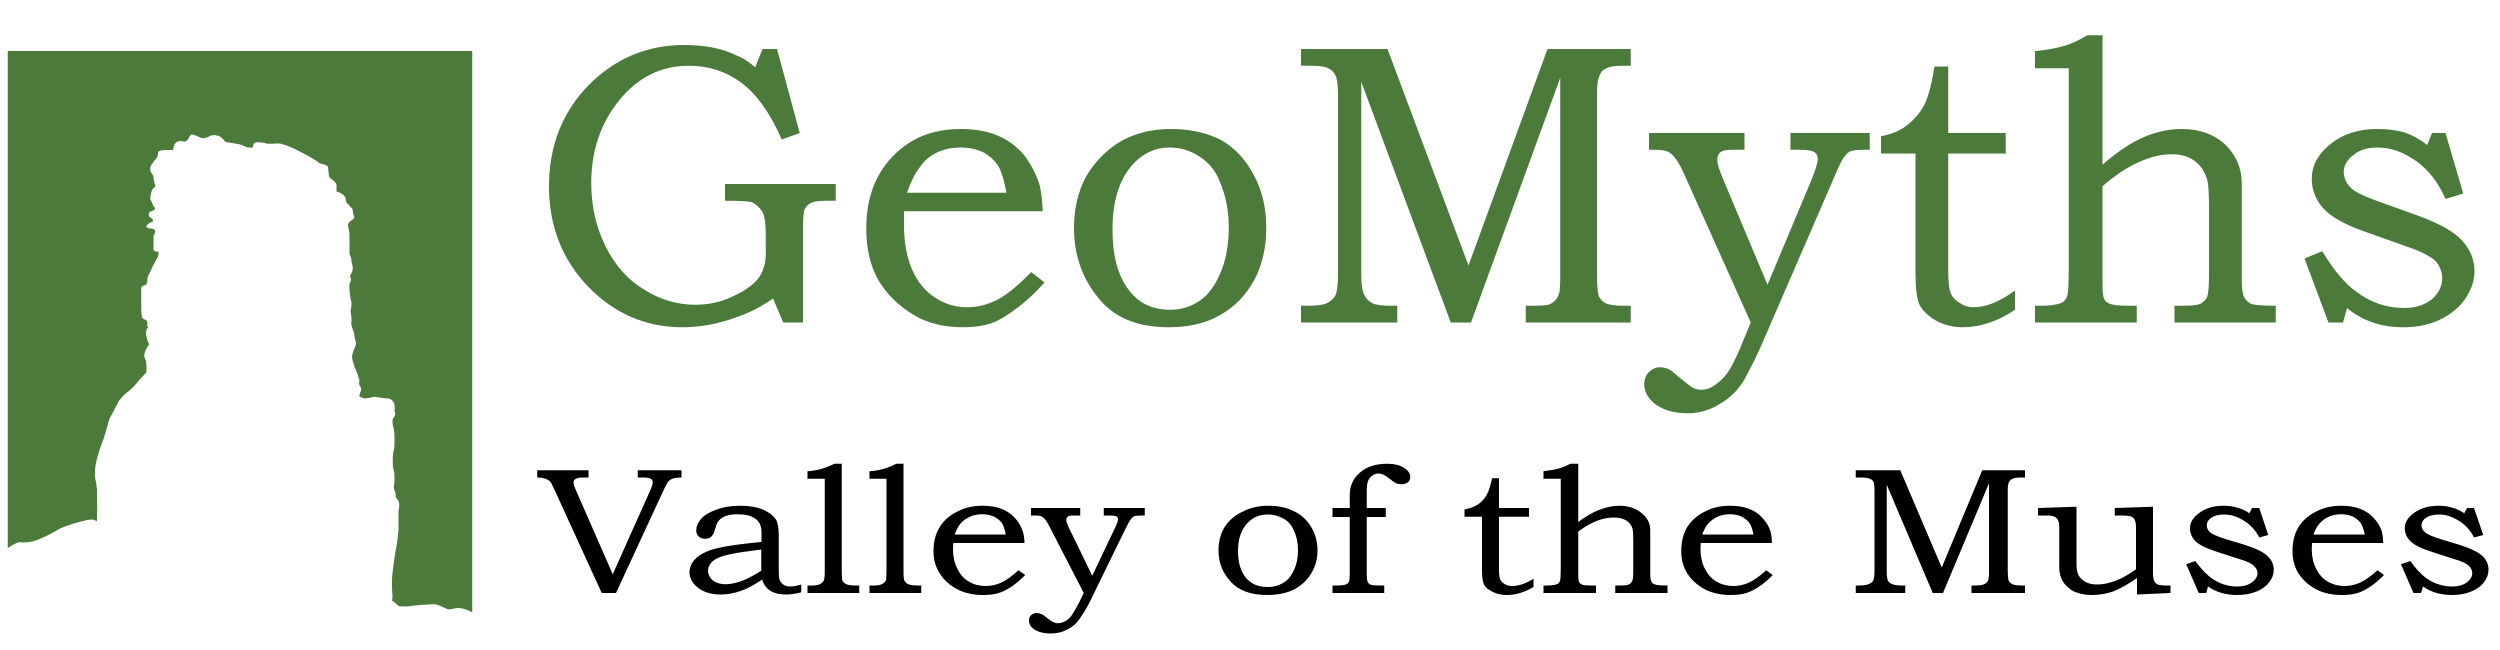
<svg xmlns="http://www.w3.org/2000/svg" version="1.1" xmlns:xlink="http://www.w3.org/1999/xlink" preserveAspectRatio="none" x="0px" y="0px" width="500px" height="130px" viewBox="0 0 500 130">
<defs>
<g id="Layer2_0_FILL">
<path fill="#4B7A3B" stroke="none" d="
M 56 28.7
Q 57.9 29.15 60.65 30.65 63.1 31.95 64 32.7 65.2 32.95 65.55 33.25 65.65 33.55 65.65 34.05
L 65.75 34.7
Q 65.75 35.2 65.9 35.5 66.25 35.75 66.8 36.2 67.2 36.6 67.3 36.95 67.3 37.6 67.3 38.3 68.7 38.7 69.05 39.5 69.15 39.65 69.2 40.15 69.25 40.6 69.6 40.8
L 70.1 41.4
Q 70.55 41.7 70.55 42.05 70.55 42.2 70.65 42.8 70.85 43.3 70.85 43.4 70.85 43.75 70.2 44.15 69.6 44.5 69.6 45.1 69.6 45.5 69.75 45.8 69.85 46.3 69.9 46.8
L 69.9 50.7
Q 69.9 50.8 70.2 51.5 70.3 52.05 70.3 52.2 70.3 52.3 70.3 52.4 70.4 52.5 70.4 52.55 70.55 53.35 70.55 53.7 70.55 54.15 70.3 54.65 70 55.1 70 55.2
L 70.2 55.9
Q 70.2 56.2 70 56.55 69.85 56.95 69.85 57.05 69.85 57.45 70 58.95 70.1 59.75 70.2 60.1 70.3 60.3 70.3 60.85 70.3 61.2 70.2 61.7 70.1 62.15 70.1 62.25 70.1 62.4 70.2 62.8 70.3 63.45 70.3 63.95
L 70.25 64.8
Q 70.25 65.05 70.55 65.85 70.85 66.55 70.85 66.8 70.85 67.1 70.95 67.65 71.2 68.4 71.2 68.75 71.2 69.05 70.75 70 70.4 71 70.4 71.35 70.4 71.85 70.95 73.5 71.3 74.25 71.45 74.65 71.5 74.7 71.5 74.9
L 71.6 75 71.6 75.2
Q 71.7 75.55 71.85 75.95 71.95 76 71.85 76.3 71.85 76.65 71.85 76.85 71.95 77.3 72.15 77.45 72.25 77.6 72.25 77.85 72.25 78.15 72 78.6 71.95 78.9 71.85 79.3 72 79.35 72.25 79.45 72.8 79.7 73.05 79.7 73.2 79.7 73.9 79.55 74.75 79.35 74.9 79.35 74.95 79.35 76.8 79.65 76.9 79.65 77.05 79.65 77.15 79.65 77.35 79.65 78.35 79.7 78.75 80.5 78.95 80.85 78.95 81.5
L 78.9 82.1 79.05 82.75
Q 79.05 83.05 78.85 83.35 78.5 83.7 78.5 84.3 78.5 85.05 78.75 85.7 78.9 86.45 78.9 87.85 78.9 88.95 78.85 89.7 78.55 90.6 78.55 92.1 78.55 93.8 78.85 94.45 78.9 95.1 78.9 96.3 78.9 96.5 78.75 97.4 78.75 97.65 78.9 98.05 79.15 98.45 79.15 99.35 79.15 99.45 79.4 99.8 79.7 100.1 79.75 100.3 79.85 100.55 79.85 101.15
L 79.7 102.2 79.7 106.15
Q 79.7 106.3 79.6 106.8
L 79.6 106.85
Q 79.6 106.9 79.6 107.1 79.6 107.55 78.95 111.25 78.4 114.95 78.4 115.9 78.4 116.35 78.4 117.4 78.4 117.95 78.5 119.1 78.5 119.6 78.4 120.1 79.3 120.75 79.7 121.2 79.85 121.3 81.7 121.3 81.7 121.2 83.05 121.1 84.25 120.95 84.8 120.95 85.35 120.95 86.75 120.85 87.5 120.85 88.5 121.4 89.65 121.9 89.8 121.9
L 91.5 121.6
Q 92.75 121.6 94 122.25 94.25 122.3 94.45 122.55
L 94.45 10.2 1.55 10.2 1.55 109.6
Q 3.45 108.35 4.1 108.45 6.2 108.65 8.25 107.65 9.55 107.15 12.1 105.65 12.35 105.5 14.9 104.65 17.55 103.9 18.35 103.9 18.7 103.9 18.75 104 19.05 104.1 19.4 104.2 19.4 103.9 19.4 103.15 19.45 101.85 19.45 101.65 19.4 100.1 19.4 99.7 19.4 98.8 19.4 98.35 19.4 98.2 19.4 97.85 19.25 96.95 19.25 96.65 19 95.65 19 95.4 19 95.15 19 94.35 19 93.3 19.4 91.7 19.8 90.25 20.2 89.15 20.65 88.1 21.1 86.5 21.75 84.35 21.85 83.85 22.1 83.3 22.6 82.5 23.05 81.5 23.25 81.2 23.8 80.1 23.9 80 24.45 79.3 25.25 78.6 26.4 77.85 27.9 75.95 28.7 75.05 29.25 74.5 29.3 74.35 29.3 73.4 29.3 72.8 29.2 72.2 28.85 71.45 28.85 71.2 28.85 70.5 29.3 69.7 29.8 68.95 29.8 68.85 29.65 68.4 29.45 68 29.2 67 29.2 66.8 29.2 66.4 29.3 65.9 29.55 65.6 29.65 65.35 29.45 65.3 29.4 65.05 29.55 64.65 29.45 64.5 29.45 64.2 29.2 64 28.7 63.85 28.6 63.75 28.25 63.45 28.25 61.7 28.25 60.55 28.25 60.2
L 28.25 57.5
Q 28.45 57.2 28.85 57.05 29.3 56.95 29.3 56.8 29.55 56.2 29.45 56 29.4 55.5 30.05 54.35 30.5 53.25 30.85 52.7 31.6 51.35 31.7 51
L 31.7 50.3
Q 31 50.45 30.7 50 30.7 49.9 30.7 49.45 30.7 48.95 30.7 48.8
L 30.7 47.1
Q 30.75 47.1 31 46.55 31 46.35 31 46.15 31 45.8 30.2 45.7 29.3 45.7 29.3 45.25 29.3 45.05 29.75 44.7 30.1 44.4 30.6 44.3
L 30.6 44.2
Q 30.6 43.85 30.2 43.55 29.75 43.35 29.75 42.95 29.75 42.35 30.4 42.2 31 42 31 41.6
L 30.95 41.5
Q 30.6 41.25 30.4 40.5 30.2 40.2 30.1 39.95 30.05 39.85 30.05 39.5 30.05 39.35 30.2 38.65 30.45 37.7 30.75 37.6 31.05 37.4 31.05 37.05 31 36.85 30.85 36.45 30.7 35.85 30.7 35.3
L 30.4 34.75
Q 30.05 34.45 30.05 33.9 30.05 33.15 30.4 32.8 30.6 32.45 31.15 31.8 31.5 31.5 31.6 30.85 31.6 30.55 31.7 30.3 31.95 30.1 32.85 30
L 34.6 30
Q 34.6 29.9 34.85 29 35.25 28.2 36.15 28.2 36.6 28.2 36.7 28.3
L 37.1 28.3
Q 37.55 28.05 37.8 27.5 37.95 27.1 38.3 26.9 38.6 26.85 39.4 27.2 40.25 27.65 40.7 27.65 40.8 27.65 41.4 27.5 41.85 27.3 42 27.2 42.05 27.1 42.3 27.1 42.7 26.9 43.8 27.2 44.15 27.4 44.55 27.75 44.9 28.2 45 28.3 45.25 28.45 46.3 28.6 47.8 28.85 47.9 28.85 48.3 29 49.55 29.5
L 50.55 29.5
Q 50.55 29.4 50.7 28.85 50.95 28.45 51.4 28.45
L 52.35 28.5
Q 53.25 28.6 53.35 28.75
L 54.7 28.75 54.95 28.7 56 28.7 Z"/>
</g>

<g id="Layer2_1_FILL">
<path fill="#4B7A3B" stroke="none" d="
M 167.15 40.15
L 167.15 36.8 145 36.8 145 40.15
Q 149.45 40.15 150.4 40.45 151.7 41.1 152.5 42.4 153.15 43.65 153.15 46.7
L 153.15 49.25
Q 153.3 52.15 152.65 53.75 152.2 55.35 150.75 56.65 148.8 58.4 145.6 59.7 142.6 60.95 139.05 60.95 133.6 60.95 128.8 57.9 124 55.05 121.1 49.25 118.25 43.5 118.25 36.6 118.25 26.95 123.85 20.05 129.45 13.15 137.75 13.15 143.7 13.15 148.2 16.5 152.85 19.9 156.35 27.9
L 159.95 26.6 155.4 9.8 152.5 9.8 151.05 13.45
Q 149 11.7 147.2 11.05 145 9.95 142.25 9.45 139.55 9 136.8 9 125.75 9 117.75 17 109.8 25.15 109.8 37.25 109.8 49.25 117.75 57.45 125.6 65.45 136.5 65.45 141.95 65.45 147.55 63.35 151.2 62.1 154.6 59.7
L 156.65 64.5 160.6 64.5 160.6 45.6
Q 160.6 42.85 160.9 41.9 161.4 40.95 162.2 40.6 163 40.15 165.4 40.15
L 167.15 40.15
M 207.95 37.1
Q 206.9 33.75 204.8 31 202.55 28.35 199.5 27.1 196.45 25.8 192.15 25.8 186.55 25.8 182.4 28.2 178.05 30.85 175.65 35.2 173.25 39.65 173.25 45.75 173.25 51.7 175.65 56 178.2 60.3 182.85 63.05 186.85 65.45 192.65 65.45 195.85 65.45 198.25 64.65 200.5 63.85 203.2 61.75 205.9 59.85 208.9 56.5
L 206.25 54.4
Q 202.25 58.55 199.35 60 196.45 61.45 193.45 61.45 189.9 61.45 187 59.5 184.15 57.75 182.4 53.9 180.8 50.05 180.8 45.1 180.8 44.15 180.8 42.25
L 208.55 42.25
Q 208.4 39 207.95 37.1
M 199.7 33.25
Q 200.65 35 201.3 38.55
L 181.4 38.55
Q 182.55 35.2 184 33.4 185.25 31.5 187.5 30.45 189.6 29.5 192.15 29.5 194.55 29.5 196.65 30.45 198.55 31.5 199.7 33.25
M 250.85 35.2
Q 248.45 30.45 244.3 28.05 239.95 25.8 234.2 25.8 228.6 25.8 224.25 28.2 219.8 30.85 217.2 35.35 214.8 39.8 214.8 45.6 214.8 53.6 219.6 59.5 224.25 65.45 233.7 65.45 239.8 65.45 243.95 63.05 248.3 60.65 250.85 56 253.25 51.5 253.25 45.6 253.25 39.65 250.85 35.2
M 243.95 36.3
Q 245.75 40.45 245.75 45.45 245.75 50.7 244.1 54.55 242.5 58.4 239.95 60.15 237.25 61.95 234.05 61.95 228.75 61.95 225.85 58.1 222.5 53.9 222.5 45.9 222.5 37.6 226.35 33.1 229.55 29.5 233.85 29.5 237.25 29.5 239.95 31.35 242.7 33.1 243.95 36.3
M 324.7 13.15
L 326.15 13.15 326.15 9.8 309.5 9.8 293.7 53.1 277.5 9.8 260.2 9.8 260.2 13.15 262.15 13.15
Q 264.7 13.15 265.65 13.65 266.65 14.1 267.1 15.1 267.6 16.05 267.6 19.1
L 267.6 54.7
Q 267.6 57.9 267.1 59.05 266.65 60 265.35 60.65 264.25 61.15 261.35 61.15
L 260.2 61.15 260.2 64.5 279.45 64.5 279.45 61.15 278.15 61.15
Q 275.45 61.15 274.5 60.65 273.35 60 272.9 59.05 272.25 57.9 272.25 55.05
L 272.25 16.35 290.15 64.5 294.2 64.5 312.05 15.55 312.05 55.85
Q 312.05 56.8 311.9 58.4 311.7 59.2 311.25 59.85 310.6 60.65 309.65 60.95 308.65 61.15 306.75 61.15
L 305.15 61.15 305.15 64.5 326.15 64.5 326.15 61.15 324.7 61.15
Q 322.15 61.15 321.15 60.65 320.2 60.15 319.75 59.2 319.4 58.1 319.4 54.7
L 319.4 18.6
Q 319.4 16.2 319.9 15.1 320.35 13.95 321.35 13.65 322.15 13.15 324.7 13.15
M 366.6 36
Q 368 32.6 368.65 31.65 369.3 30.7 369.95 30.3 370.75 29.95 373 29.95
L 373.95 29.95 373.95 26.6 358.1 26.6 358.1 29.95 359.85 29.95
Q 362.25 29.95 362.9 30.45 363.55 30.85 363.55 31.8 363.55 32.95 362.1 36.45
L 353.5 56.95 344.55 35.65
Q 343.45 33.1 343.45 31.95 343.45 31.35 343.75 30.85 344.05 30.3 344.7 30.15 345.05 29.95 347.3 29.95
L 348.9 29.95 348.9 26.6 329.8 26.6 329.8 29.95
Q 332.55 29.95 333 30.15 334 30.3 334.95 31.5 335.9 32.6 337.2 35.65
L 350.15 64.5 348.55 68.35
Q 347.6 70.9 346 73.8 344.85 75.7 343.25 76.8 341.85 77.95 340.25 77.95 339.45 77.95 338.65 77.6 337.85 77.15 335.75 75.4 334.15 73.95 333.65 73.8 332.85 73.45 331.9 73.45 330.8 73.45 329.8 74.4 328.85 75.4 328.85 76.8 328.85 79.05 330.95 80.75 331.5 81.15 332.05 81.45 334.3 82.65 337.5 82.65 340.3 82.65 342.8 81.45 343.25 81.25 343.75 80.9 346.8 79.25 348.7 76.2 350.5 73 352.1 69.45
L 366.6 36
M 389.65 13.3
L 386.9 13.3
Q 386.1 18.45 384.85 21 383.55 23.4 381.45 25 379.55 26.6 376.2 27.25
L 376.2 30.7 383.1 30.7 383.1 54.7
Q 383.1 59.2 383.9 60.95 384.85 62.75 387.25 64.15 389.65 65.45 392.55 65.45 397.8 65.45 403 61.95
L 403 58.1
Q 398.45 61.45 394.75 61.45 393.15 61.45 392.05 60.65 390.6 59.85 390.1 58.55 389.65 57.3 389.65 54.25
L 389.65 30.7 401.15 30.7 401.15 26.6 389.65 26.6 389.65 13.3
M 407 13.65
L 413.75 13.65 413.75 53.45
Q 413.75 58.1 413.45 59.2 413.1 60.15 412.45 60.5 411.05 61.15 408.3 61.15
L 407 61.15 407 64.5 427.35 64.5 427.35 61.15 425.75 61.15
Q 423.05 61.15 422.1 60.8 421.1 60.5 420.8 59.7 420.5 59.05 420.5 56.8
L 420.5 37.25
Q 424.15 34.05 427.7 32.45 431.2 30.85 434.4 30.85 437.3 30.85 439.05 32.3 440.8 33.6 441.45 36 441.8 37.25 441.8 41.6
L 441.8 55.05
Q 441.8 58.25 441.45 59.35 441 60.3 440 60.8 439.2 61.15 436.35 61.15
L 434.9 61.15 434.9 64.5 455.15 64.5 455.15 61.15
Q 451.45 61.15 450.25 60.8 449.3 60.3 448.85 59.5 448.35 58.55 448.35 55.85
L 448.35 36.6
Q 448.35 32.15 445 28.85 441.6 25.8 436.35 25.8 432.65 25.8 428.8 27.4 424.8 29.15 420.5 32.95
L 420.5 7.05 417.45 7.05
Q 415.05 8.5 412.95 9.15 410.85 9.8 407 10.25
L 407 13.65
M 492.65 38.7
L 489.1 26.6 486.4 26.6 485.45 29
Q 483.2 27.25 480.8 26.45 478.4 25.8 475.5 25.8 469.75 25.8 466.05 28.85 462.35 31.8 462.35 35.8 462.35 39 464.6 41.6 466.85 44.15 472.75 46.25
L 481.75 49.45
Q 485.75 50.85 487.2 52.3 488.45 53.9 488.45 55.7 488.45 57.9 486.4 59.85 484.15 61.6 480.8 61.6 475.5 61.6 471.15 58.25 467.95 56 464.45 50.25
L 460.9 51.7 465.7 64.5 468.6 64.5 469.4 61.6
Q 474.05 65.45 480.6 65.45 484.95 65.45 488.15 63.85 491.35 62.25 493.1 59.7 494.9 56.95 494.9 54.25 494.9 50.85 492.45 48.15 490.25 45.6 483.8 43.2
L 476.15 40.45
Q 471.5 38.85 470.2 37.6 468.75 36.15 468.75 34.4 468.75 32.45 470.7 31 472.45 29.5 475.5 29.5 479.5 29.5 483.35 32.3 487.05 35 489.1 39.8
L 492.65 38.7 Z"/>
</g>

<g id="Layer0_0_FILL">
<path fill="#000000" stroke="none" d="
M 152.3 106.5
L 152.3 108.4
Q 147.35 108.85 144.55 109.4 141.8 109.95 140.45 110.75 139.2 111.45 138.55 112.4 137.9 113.4 137.9 114.45 137.9 116.2 139.6 117.55 141.35 118.9 144.15 118.9 146.15 118.9 148.1 118.2 150.05 117.55 152.45 115.9 152.65 116.8 153.3 117.5 153.9 118.2 154.9 118.55 155.85 118.9 157.25 118.9 158.6 118.9 160.25 118.45
L 160.25 116.9
Q 159 117.3 158.05 117.3 157.15 117.3 156.65 116.9 156.1 116.5 155.85 115.8 155.75 115.35 155.75 113.9
L 155.75 107.15
Q 155.75 104.75 155.15 103.85 154.25 102.6 152.45 101.85 150.65 101.15 148.05 101.15 145.25 101.15 143.25 101.95 141.2 102.65 140.2 103.8 139.25 104.85 139.25 106.05 139.25 106.85 139.75 107.3 140.2 107.75 141.05 107.75 142.45 107.75 142.9 106.2 143.3 104.85 143.4 104.7 143.65 104.15 144.15 103.75 144.7 103.3 145.5 103.1 146.35 102.85 147.5 102.85 149.8 102.85 151 103.7 152.3 104.5 152.3 106.5
M 148.05 116.3
Q 146.35 116.85 145.1 116.85 144.15 116.85 143.3 116.5 142.45 116.15 142.05 115.5 141.6 114.85 141.6 114.15 141.6 113.5 142 112.9 142.35 112.25 143.35 111.7 144.3 111.2 146.5 110.75 147.6 110.5 152.25 109.9
L 152.25 114.15
Q 149.7 115.75 148.05 116.3
M 110.25 96.6
Q 110.4 96.85 110.85 97.85
L 120.35 118.6 123.2 118.6 132.8 97.85
Q 133.3 96.75 133.7 96.25 134.05 95.9 134.6 95.7 135.15 95.5 136.3 95.5
L 136.3 94.05 127.55 94.05 127.55 95.5 128.45 95.5
Q 129.7 95.5 130.15 95.75 130.55 96 130.55 96.5 130.55 96.95 130.15 97.85
L 122.55 114.85 115.1 97.85
Q 114.7 96.95 114.7 96.45 114.7 96.15 114.9 95.95 115.15 95.7 115.55 95.6 115.8 95.5 116.9 95.5
L 117.7 95.5 117.7 94.05 107.45 94.05 107.45 95.5
Q 108.25 95.5 108.75 95.65 109.25 95.75 109.6 96 110 96.2 110.25 96.6
M 258.8 102.25
Q 256.65 101.15 253.65 101.15 250.75 101.15 248.5 102.35 246.2 103.4 244.9 105.45 243.7 107.45 243.7 110.1 243.7 113.7 246.15 116.35 248.55 119 253.45 119 256.5 119 258.7 117.95 260.95 116.8 262.2 114.75 263.5 112.7 263.5 110.1 263.5 107.45 262.2 105.35 261 103.3 258.8 102.25
M 253.5 102.9
Q 255.25 102.9 256.65 103.7 258.05 104.45 258.7 105.95 259.6 107.75 259.6 110.05 259.6 112.35 258.75 114.1 257.95 115.85 256.6 116.6 255.25 117.4 253.55 117.4 250.85 117.4 249.35 115.75 247.6 113.8 247.6 110.2 247.6 106.45 249.65 104.45 251.2 102.9 253.5 102.9
M 204.55 106.25
Q 204.05 104.75 202.95 103.55 201.85 102.35 200.25 101.75 198.65 101.15 196.5 101.15 193.6 101.15 191.4 102.35 189.15 103.45 187.95 105.4 186.7 107.4 186.7 110.2 186.7 112.85 188 114.75 189.25 116.75 191.65 117.95 193.75 119 196.7 119 198.35 119 199.6 118.65 200.8 118.3 202.2 117.4 203.55 116.5 205.05 115
L 203.7 114.05
Q 201.65 115.9 200.2 116.55 198.7 117.2 197.15 117.2 195.25 117.2 193.85 116.35 192.35 115.55 191.5 113.8 190.6 112.05 190.6 109.9 190.6 109.45 190.65 108.6
L 204.9 108.6
Q 204.85 107.15 204.55 106.25
M 200.35 104.55
Q 200.85 105.35 201.15 106.9
L 190.95 106.9
Q 191.5 105.35 192.2 104.6 192.95 103.8 194.1 103.3 195.15 102.85 196.45 102.85 197.7 102.85 198.75 103.3 199.75 103.8 200.35 104.55
M 225.1 105.75
Q 225.85 104.2 226.2 103.8 226.55 103.35 226.85 103.25 227.25 103.1 228.45 103.1
L 228.95 103.1 228.95 101.6 220.75 101.6 220.75 103.1 221.65 103.1
Q 222.9 103.1 223.25 103.25 223.6 103.45 223.6 103.85 223.6 104.4 222.8 106
L 218.45 115.15 213.8 105.6
Q 213.25 104.45 213.25 104 213.25 103.65 213.45 103.45 213.6 103.25 213.9 103.15 214.1 103.1 215.2 103.1
L 216.05 103.1 216.05 101.6 206.2 101.6 206.2 103.1
Q 207.65 103.1 207.9 103.15 208.4 103.25 208.9 103.75 209.35 104.2 210.05 105.6
L 216.75 118.6 215.9 120.35
Q 215.35 121.45 214.55 122.75 214 123.65 213.2 124.15 212.35 124.65 211.55 124.65 211.15 124.65 210.75 124.45 210.3 124.3 209.3 123.5 208.5 122.85 208.25 122.8 207.8 122.6 207.3 122.6 206.7 122.6 206.2 123.05 205.8 123.45 205.8 124.1 205.8 125.15 206.8 125.85 208.1 126.7 210.15 126.7 212 126.7 213.45 125.9 214.95 125.2 215.9 123.8 216.9 122.4 217.75 120.8
L 225.1 105.75
M 168.35 92.75
L 166.85 92.75
Q 164.25 94.1 161.5 94.25
L 161.5 95.75 164.95 95.75 164.95 114.3
Q 164.95 115.65 164.75 116.15 164.5 116.55 164.05 116.8 163.5 117.1 162.55 117.1
L 161.5 117.1 161.5 118.6 171.85 118.6 171.85 117.1 171.25 117.1
Q 169.8 117.1 169.3 116.85 168.75 116.65 168.5 116.15 168.35 115.8 168.35 114.4
L 168.35 92.75
M 173.9 94.25
L 173.9 95.75 177.3 95.75 177.3 114.3
Q 177.3 115.65 177.15 116.15 176.9 116.55 176.45 116.8 175.9 117.1 174.9 117.1
L 173.9 117.1 173.9 118.6 184.25 118.6 184.25 117.1 183.6 117.1
Q 182.2 117.1 181.7 116.85 181.15 116.65 180.9 116.15 180.7 115.8 180.7 114.4
L 180.7 92.75 179.25 92.75
Q 176.65 94.1 173.9 94.25
M 299.8 95.65
L 298.4 95.65
Q 297.95 97.9 297.3 99.05 296.65 100.15 295.65 100.85 294.6 101.55 292.9 101.9
L 292.9 103.35 296.4 103.35 296.4 114.15
Q 296.4 116.2 296.85 117 297.3 117.8 298.6 118.4 299.8 119 301.35 119 304.05 119 306.7 117.4
L 306.7 115.75
Q 304.4 117.2 302.45 117.2 301.65 117.2 301 116.85 300.35 116.5 300.05 115.9 299.8 115.3 299.8 114
L 299.8 103.35 305.8 103.35 305.8 101.6 299.8 101.6 299.8 95.65
M 273.65 96.1
Q 273.95 95.45 274.5 95.1 275 94.7 275.7 94.7 276.65 94.7 277.7 95.6 278.75 96.4 279.2 96.65 279.7 96.85 280.35 96.85 281.1 96.85 281.65 96.4 282.05 96 282.05 95.35 282.05 94.4 280.85 93.6 279.6 92.75 277.4 92.75 274.05 92.75 272 94.5 269.95 96.25 269.95 99
L 269.95 101.6 266.5 101.6 266.5 103.4 269.95 103.4 269.95 114.55
Q 269.95 115.95 269.8 116.35 269.6 116.75 269.15 116.9 268.7 117.1 267.15 117.1
L 266.5 117.1 266.5 118.6 276.85 118.6 276.85 117.1 276 117.1
Q 274.55 117.1 274.15 116.95 273.75 116.8 273.55 116.4 273.35 116 273.35 114.8
L 273.35 103.4 277.15 103.4 277.15 101.6 273.35 101.6 273.35 98.25
Q 273.35 96.8 273.65 96.1
M 426.2 103.3
Q 426.8 103.55 426.95 104 427.2 104.4 427.2 105.65
L 427.2 113.85
Q 425.15 115.35 423.15 116.15 421.1 116.9 419.45 116.9 418.2 116.9 417.2 116.45 416.2 115.9 415.7 115.05 415.3 114.15 415.3 112.65
L 415.3 101.35 407.6 101.6 407.6 103.1 409.5 103.1
Q 410.35 103.1 410.9 103.35 411.4 103.6 411.6 104.05 411.85 104.45 411.85 105.55
L 411.85 113.5
Q 411.85 114.7 412.3 115.75 412.75 116.8 413.65 117.5 414.5 118.3 415.65 118.6 416.85 119 418.4 119 420.55 119 422.6 118.3 424.6 117.55 427.4 115.6
L 427.4 118.9 434.1 118.6 434.1 117.1 433.45 117.1
Q 432.05 117.1 431.55 116.9 431.1 116.7 430.85 116.2 430.6 115.75 430.6 114.45
L 430.6 101.35 422.95 101.6 422.95 103.1 424.4 103.1
Q 425.65 103.1 426.2 103.3
M 451.85 101.6
L 450.4 101.6 449.9 102.65
Q 448.7 101.85 447.5 101.55 446.3 101.15 444.75 101.15 441.8 101.15 439.9 102.55 438 103.9 438 105.65 438 107.15 439.15 108.3 440.35 109.4 443.35 110.35
L 448 111.85
Q 450.1 112.45 450.75 113.15 451.5 113.8 451.5 114.65 451.5 115.65 450.35 116.5 449.25 117.3 447.45 117.3 444.8 117.3 442.55 115.8 440.9 114.7 439.05 112.2
L 437.25 112.85 439.75 118.6 441.25 118.6 441.6 117.3
Q 444.05 119 447.4 119 449.65 119 451.3 118.3 453 117.6 453.85 116.45 454.75 115.25 454.75 113.95 454.75 112.4 453.55 111.25 452.35 110.05 449.05 109
L 445.1 107.8
Q 442.7 107.05 442 106.45 441.35 105.85 441.35 105.05 441.35 104.15 442.25 103.55 443.25 102.9 444.8 102.9 446.85 102.9 448.8 104.15 450.75 105.35 451.85 107.5
L 453.65 107 451.85 101.6
M 476.65 108.6
Q 476.6 107.15 476.35 106.25 475.85 104.75 474.7 103.55 473.6 102.35 472 101.75 470.45 101.15 468.25 101.15 465.35 101.15 463.15 102.35 460.95 103.45 459.7 105.4 458.5 107.4 458.5 110.2 458.5 112.85 459.75 114.75 461.05 116.75 463.4 117.95 465.5 119 468.45 119 470.15 119 471.35 118.65 472.6 118.3 473.95 117.4 475.35 116.5 476.8 115
L 475.5 114.05
Q 473.45 115.9 471.95 116.55 470.5 117.2 468.9 117.2 467.05 117.2 465.6 116.35 464.15 115.55 463.25 113.8 462.35 112.05 462.35 109.9 462.35 109.45 462.4 108.6
L 476.65 108.6
M 465.85 103.3
Q 466.95 102.85 468.2 102.85 469.5 102.85 470.55 103.3 471.5 103.8 472.1 104.55 472.65 105.35 472.95 106.9
L 462.7 106.9
Q 463.25 105.35 464 104.6 464.75 103.8 465.85 103.3
M 325.25 104.1
Q 326.2 104.7 326.5 105.7 326.65 106.3 326.65 108.3
L 326.65 114.3
Q 326.65 115.75 326.45 116.2 326.2 116.7 325.75 116.9 325.3 117.1 323.85 117.1
L 323.05 117.1 323.05 118.6 333.5 118.6 333.5 117.1
Q 331.55 117.1 331.05 116.9 330.5 116.75 330.3 116.35 330.05 115.9 330.05 114.7
L 330.05 106
Q 330.05 104 328.3 102.6 326.55 101.15 323.85 101.15 322 101.15 319.9 101.95 317.9 102.7 315.65 104.4
L 315.65 92.75 314.05 92.75
Q 312.85 93.4 311.75 93.7 310.7 94 308.7 94.25
L 308.7 95.75 312.15 95.75 312.15 113.65
Q 312.15 115.7 312 116.2 311.85 116.6 311.5 116.8 310.8 117.1 309.35 117.1
L 308.7 117.1 308.7 118.6 319.2 118.6 319.2 117.1 318.35 117.1
Q 316.95 117.1 316.5 116.95 316.05 116.8 315.85 116.45 315.65 116.15 315.65 115.15
L 315.65 106.3
Q 317.55 104.9 319.4 104.15 321.15 103.5 322.8 103.5 324.3 103.5 325.25 104.1
M 349.75 101.75
Q 348.2 101.15 346 101.15 343.1 101.15 340.9 102.35 338.7 103.45 337.45 105.4 336.25 107.4 336.25 110.2 336.25 112.85 337.5 114.75 338.8 116.75 341.15 117.95 343.25 119 346.2 119 347.9 119 349.1 118.65 350.35 118.3 351.7 117.4 353.1 116.5 354.55 115
L 353.25 114.05
Q 351.2 115.9 349.7 116.55 348.25 117.2 346.65 117.2 344.8 117.2 343.35 116.35 341.9 115.55 341 113.8 340.1 112.05 340.1 109.9 340.1 109.45 340.15 108.6
L 354.4 108.6
Q 354.35 107.15 354.1 106.25 353.6 104.75 352.45 103.55 351.4 102.35 349.75 101.75
M 345.95 102.85
Q 347.25 102.85 348.3 103.3 349.25 103.8 349.85 104.55 350.4 105.35 350.7 106.9
L 340.45 106.9
Q 341 105.35 341.75 104.6 342.5 103.8 343.6 103.3 344.7 102.85 345.95 102.85
M 405 95.5
L 405 94.05 396.45 94.05 388.35 113.5 380.05 94.05 371.15 94.05 371.15 95.5 372.1 95.5
Q 373.45 95.5 373.95 95.75 374.5 95.95 374.7 96.35 374.9 96.8 374.9 98.15
L 374.9 114.15
Q 374.9 115.6 374.65 116.1 374.4 116.55 373.8 116.8 373.15 117.1 371.75 117.1
L 371.15 117.1 371.15 118.6 381.05 118.6 381.05 117.1 380.45 117.1
Q 379 117.1 378.4 116.8 377.85 116.6 377.6 116.15 377.35 115.65 377.35 114.35
L 377.35 96.95 386.55 118.6 388.6 118.6 397.8 96.65 397.8 114.7
Q 397.8 115.1 397.7 115.85 397.65 116.2 397.35 116.5 397.05 116.8 396.55 116.95 396.05 117.1 395 117.1
L 394.3 117.1 394.3 118.6 405 118.6 405 117.1 404.3 117.1
Q 403 117.1 402.5 116.85 402 116.6 401.75 116.2 401.55 115.7 401.55 114.15
L 401.55 98
Q 401.55 96.9 401.8 96.4 402.1 95.9 402.55 95.75 403 95.5 404.3 95.5
L 405 95.5
M 487.8 102.9
Q 489.8 102.9 491.75 104.15 493.75 105.35 494.8 107.5
L 496.65 107 494.8 101.6 493.4 101.6 492.85 102.65
Q 491.65 101.85 490.5 101.55 489.25 101.15 487.75 101.15 484.8 101.15 482.85 102.55 480.95 103.9 480.95 105.65 480.95 107.15 482.15 108.3 483.3 109.4 486.3 110.35
L 490.95 111.85
Q 493.05 112.45 493.75 113.15 494.45 113.8 494.45 114.65 494.45 115.65 493.35 116.5 492.2 117.3 490.45 117.3 487.8 117.3 485.5 115.8 483.85 114.7 482.05 112.2
L 480.2 112.85 482.7 118.6 484.2 118.6 484.6 117.3
Q 487 119 490.4 119 492.6 119 494.25 118.3 495.95 117.6 496.8 116.45 497.7 115.25 497.7 113.95 497.7 112.4 496.55 111.25 495.3 110.05 492 109
L 488.05 107.8
Q 485.65 107.05 485 106.45 484.3 105.85 484.3 105.05 484.3 104.15 485.2 103.55 486.2 102.9 487.8 102.9 Z"/>
</g>
</defs>

<g transform="matrix( 1, 0, 0, 1, 0,0) ">
<use xlink:href="#Layer2_0_FILL"/>
</g>

<g transform="matrix( 1, 0, 0, 1, 0,0) ">
<use xlink:href="#Layer2_1_FILL"/>
</g>

<g transform="matrix( 1, 0, 0, 1, 0,0) ">
<use xlink:href="#Layer0_0_FILL"/>
</g>
</svg>
